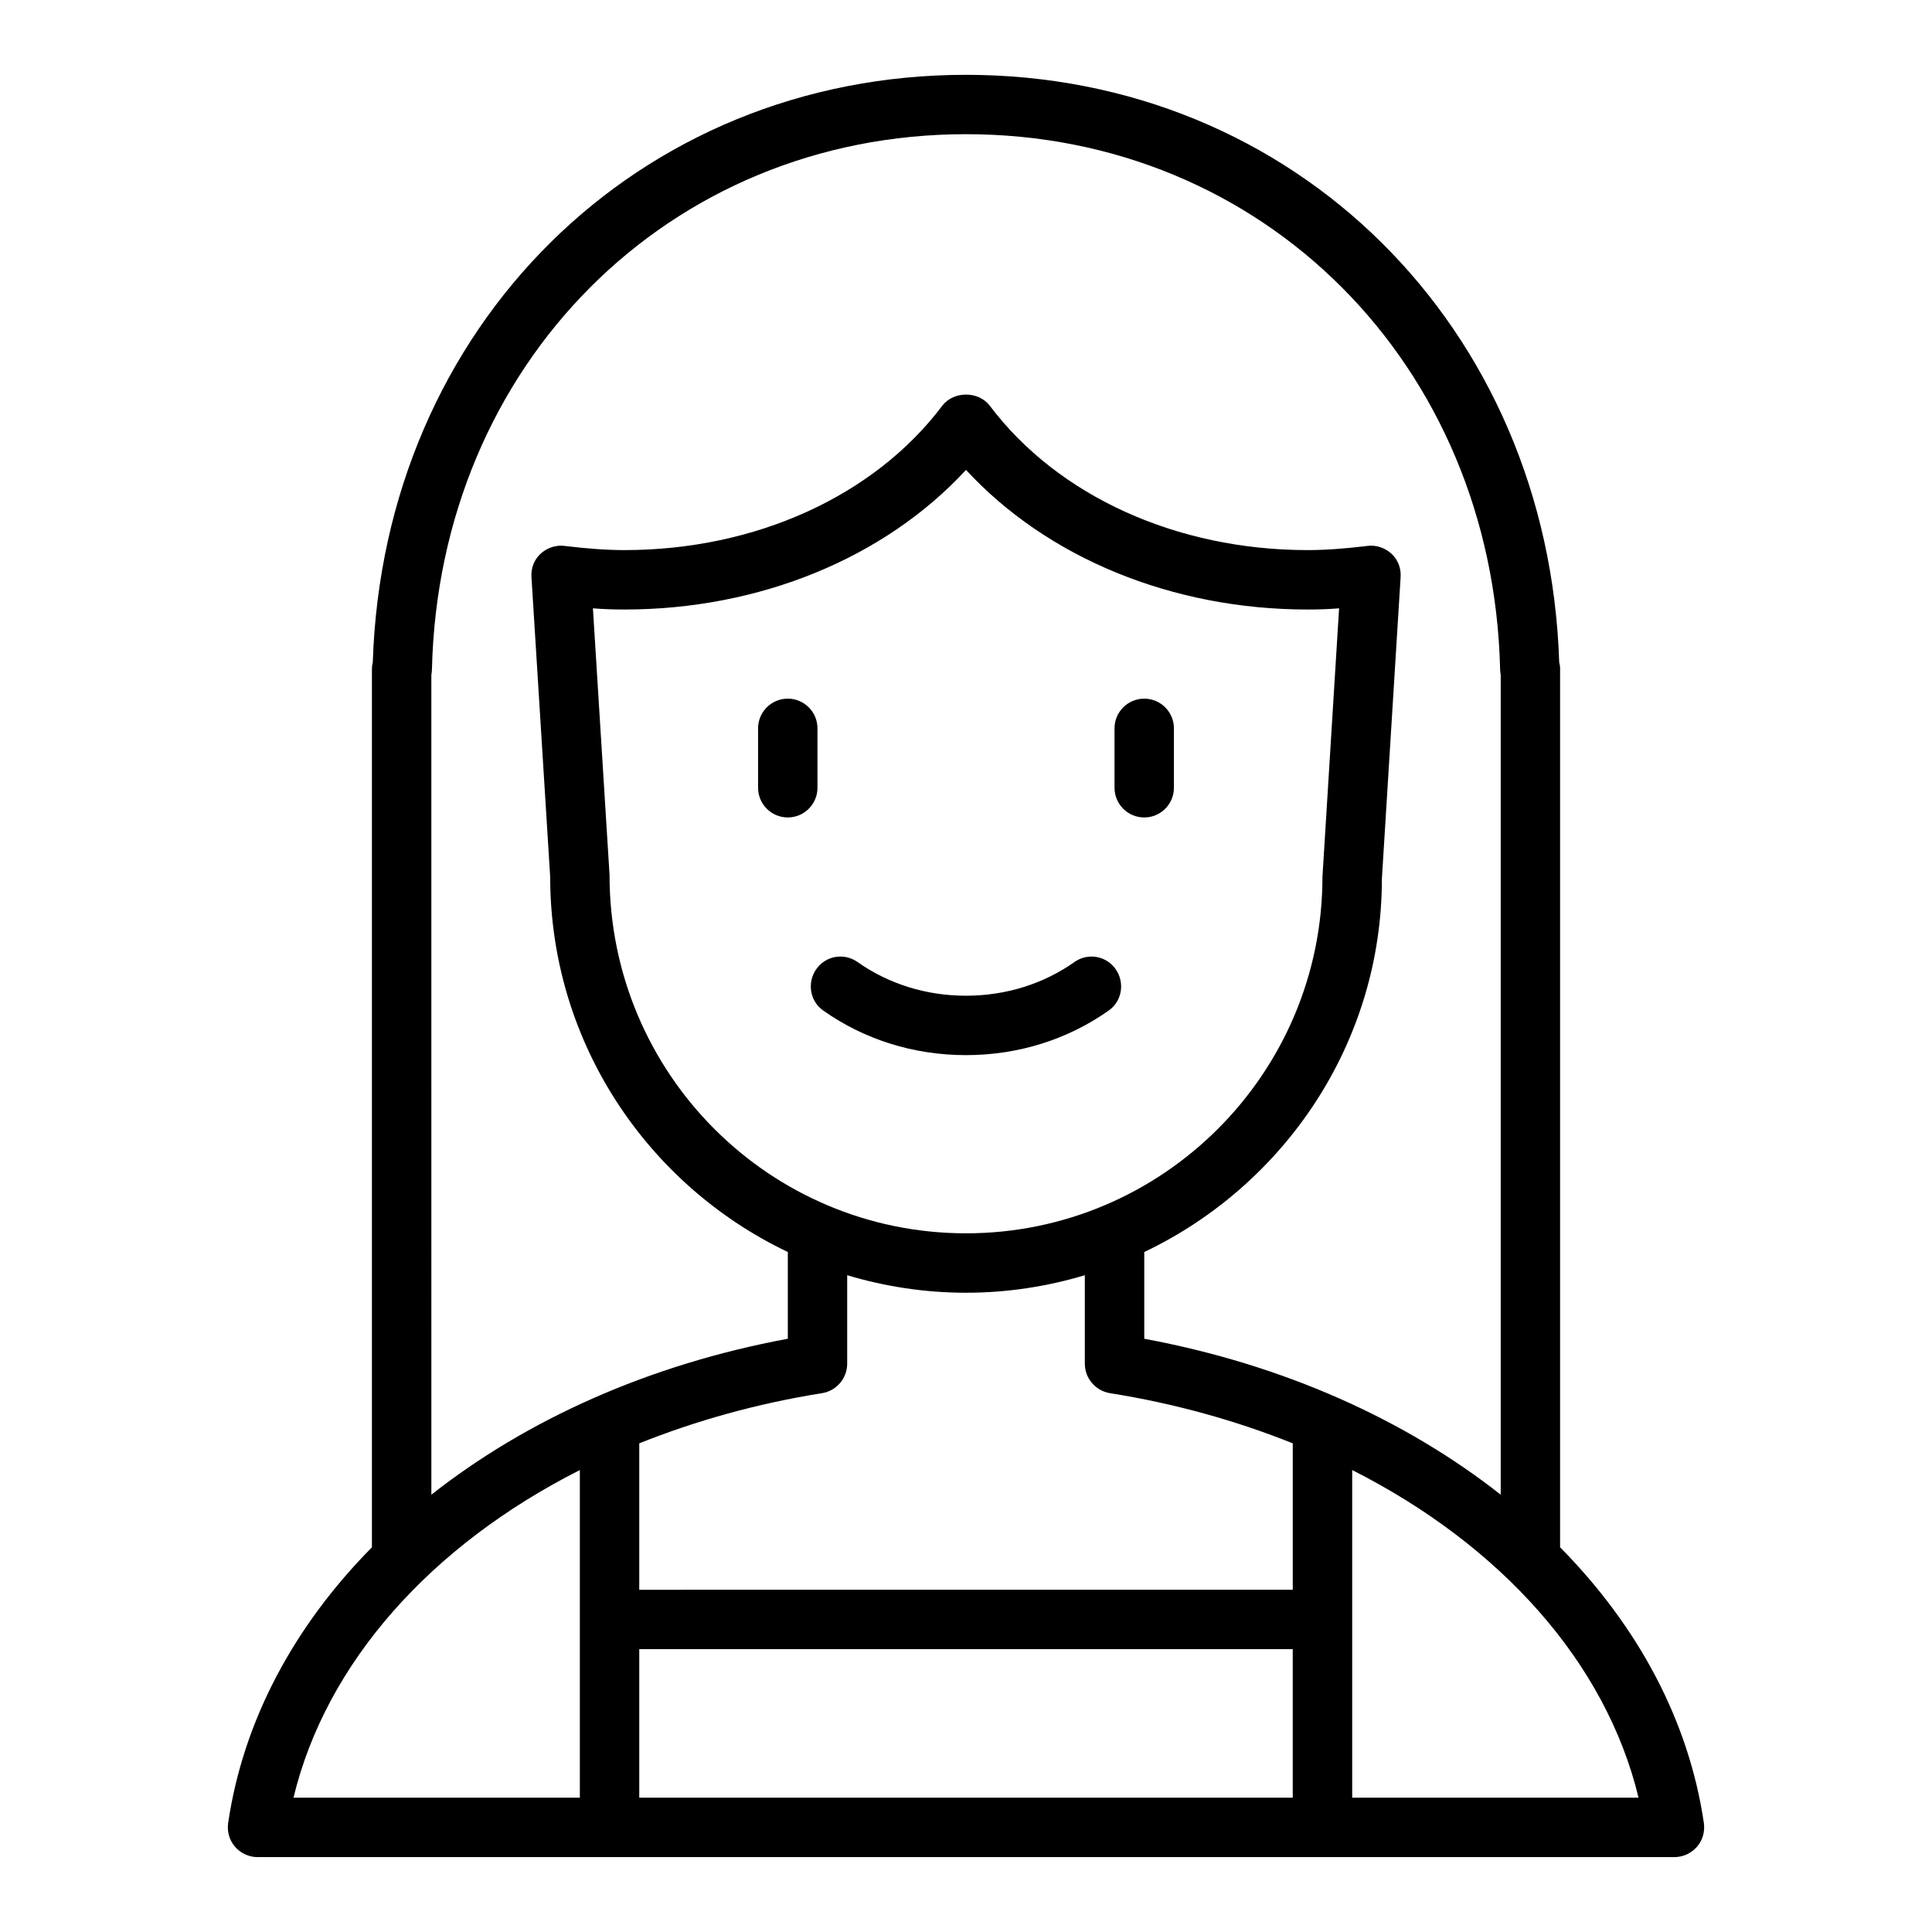 <?xml version="1.0" encoding="UTF-8"?>
<!-- Uploaded to: ICON Repo, www.iconrepo.com, Generator: ICON Repo Mixer Tools -->
<svg fill="#000000" width="800px" height="800px" version="1.1" viewBox="144 144 512 512" xmlns="http://www.w3.org/2000/svg">
 <g>
  <path d="m557.44 554.05v-232.78c0-0.629-0.078-1.18-0.234-1.73-2.832-88.875-70.141-155.71-157.2-155.71-87.066-0.004-154.37 66.832-157.21 155.63-0.156 0.629-0.234 1.18-0.234 1.812v232.78c-20.547 20.781-34.086 45.816-38.102 73.051-0.316 2.281 0.316 4.566 1.812 6.297 1.496 1.73 3.699 2.754 5.984 2.754h375.49c2.281 0 4.488-1.023 5.984-2.754 1.496-1.73 2.125-4.016 1.812-6.297-4.016-27.238-17.555-52.27-38.102-73.051zm-259.78 66.359h-75.883c8.66-35.895 36.527-66.914 75.887-86.828v86.828zm188.93 0h-173.18v-39.359h173.18zm0-55.105-173.18 0.004v-38.809c14.957-5.984 31.172-10.547 48.492-13.305 3.777-0.629 6.613-3.938 6.613-7.793v-23.457c9.996 2.992 20.547 4.644 31.488 4.644s21.492-1.652 31.488-4.644v23.457c0 3.856 2.832 7.164 6.613 7.793 17.32 2.754 33.535 7.32 48.492 13.305v38.809zm-181.05-189.4-4.41-70.691c2.832 0.234 5.668 0.316 8.344 0.316 35.895 0 69.039-13.699 90.527-37 21.492 23.301 54.633 37 90.527 37 2.676 0 5.512-0.078 8.344-0.316l-4.41 71.164c0 52.113-42.352 94.465-94.465 94.465-52.113 0-94.465-42.352-94.465-94.938zm141.7 122.88v-22.984c37.156-17.711 62.977-55.418 62.977-98.953l4.961-79.902c0.156-2.363-0.707-4.644-2.441-6.219-1.73-1.574-4.094-2.363-6.375-2.047-5.824 0.707-11.02 1.102-15.824 1.102-34.715 0-66.203-14.328-84.23-38.258-2.992-3.938-9.605-3.938-12.594 0-18.027 23.93-49.516 38.258-84.23 38.258-4.801 0-9.996-0.395-15.824-1.102-2.281-0.316-4.644 0.473-6.375 2.047-1.73 1.574-2.598 3.856-2.441 6.219l4.961 79.43c0 43.848 25.82 81.711 62.977 99.422v22.984c-36.918 6.848-69.273 21.492-94.465 41.328l-0.004-217.27c0.078-0.473 0.156-0.945 0.156-1.418 1.891-80.844 62.738-141.86 141.54-141.86 78.801 0 139.65 61.008 141.54 141.86 0 0.473 0.078 0.945 0.156 1.34v217.35c-25.191-19.836-57.543-34.48-94.465-41.328zm55.105 121.62v-86.828c39.359 19.918 67.227 50.934 75.887 86.828z"/>
  <path d="m360.64 337.02c0-4.344-3.527-7.871-7.871-7.871s-7.871 3.527-7.871 7.871v15.742c0 4.344 3.527 7.871 7.871 7.871s7.871-3.527 7.871-7.871z"/>
  <path d="m447.23 329.15c-4.344 0-7.871 3.527-7.871 7.871v15.742c0 4.344 3.527 7.871 7.871 7.871s7.871-3.527 7.871-7.871v-15.742c0-4.344-3.527-7.871-7.871-7.871z"/>
  <path d="m428.73 398.95c-8.195 5.793-18.176 8.926-28.734 8.926-10.555 0-20.531-3.133-28.734-8.926-3.188-2.25-7.519-1.852-10.203 0.984-3.273 3.449-2.824 9.086 1.055 11.832 10.855 7.691 24.008 11.855 37.879 11.855 13.871 0 27.023-4.164 37.879-11.855 3.883-2.746 4.32-8.383 1.055-11.832-2.684-2.832-7.016-3.234-10.203-0.984z"/>
 </g>
</svg>